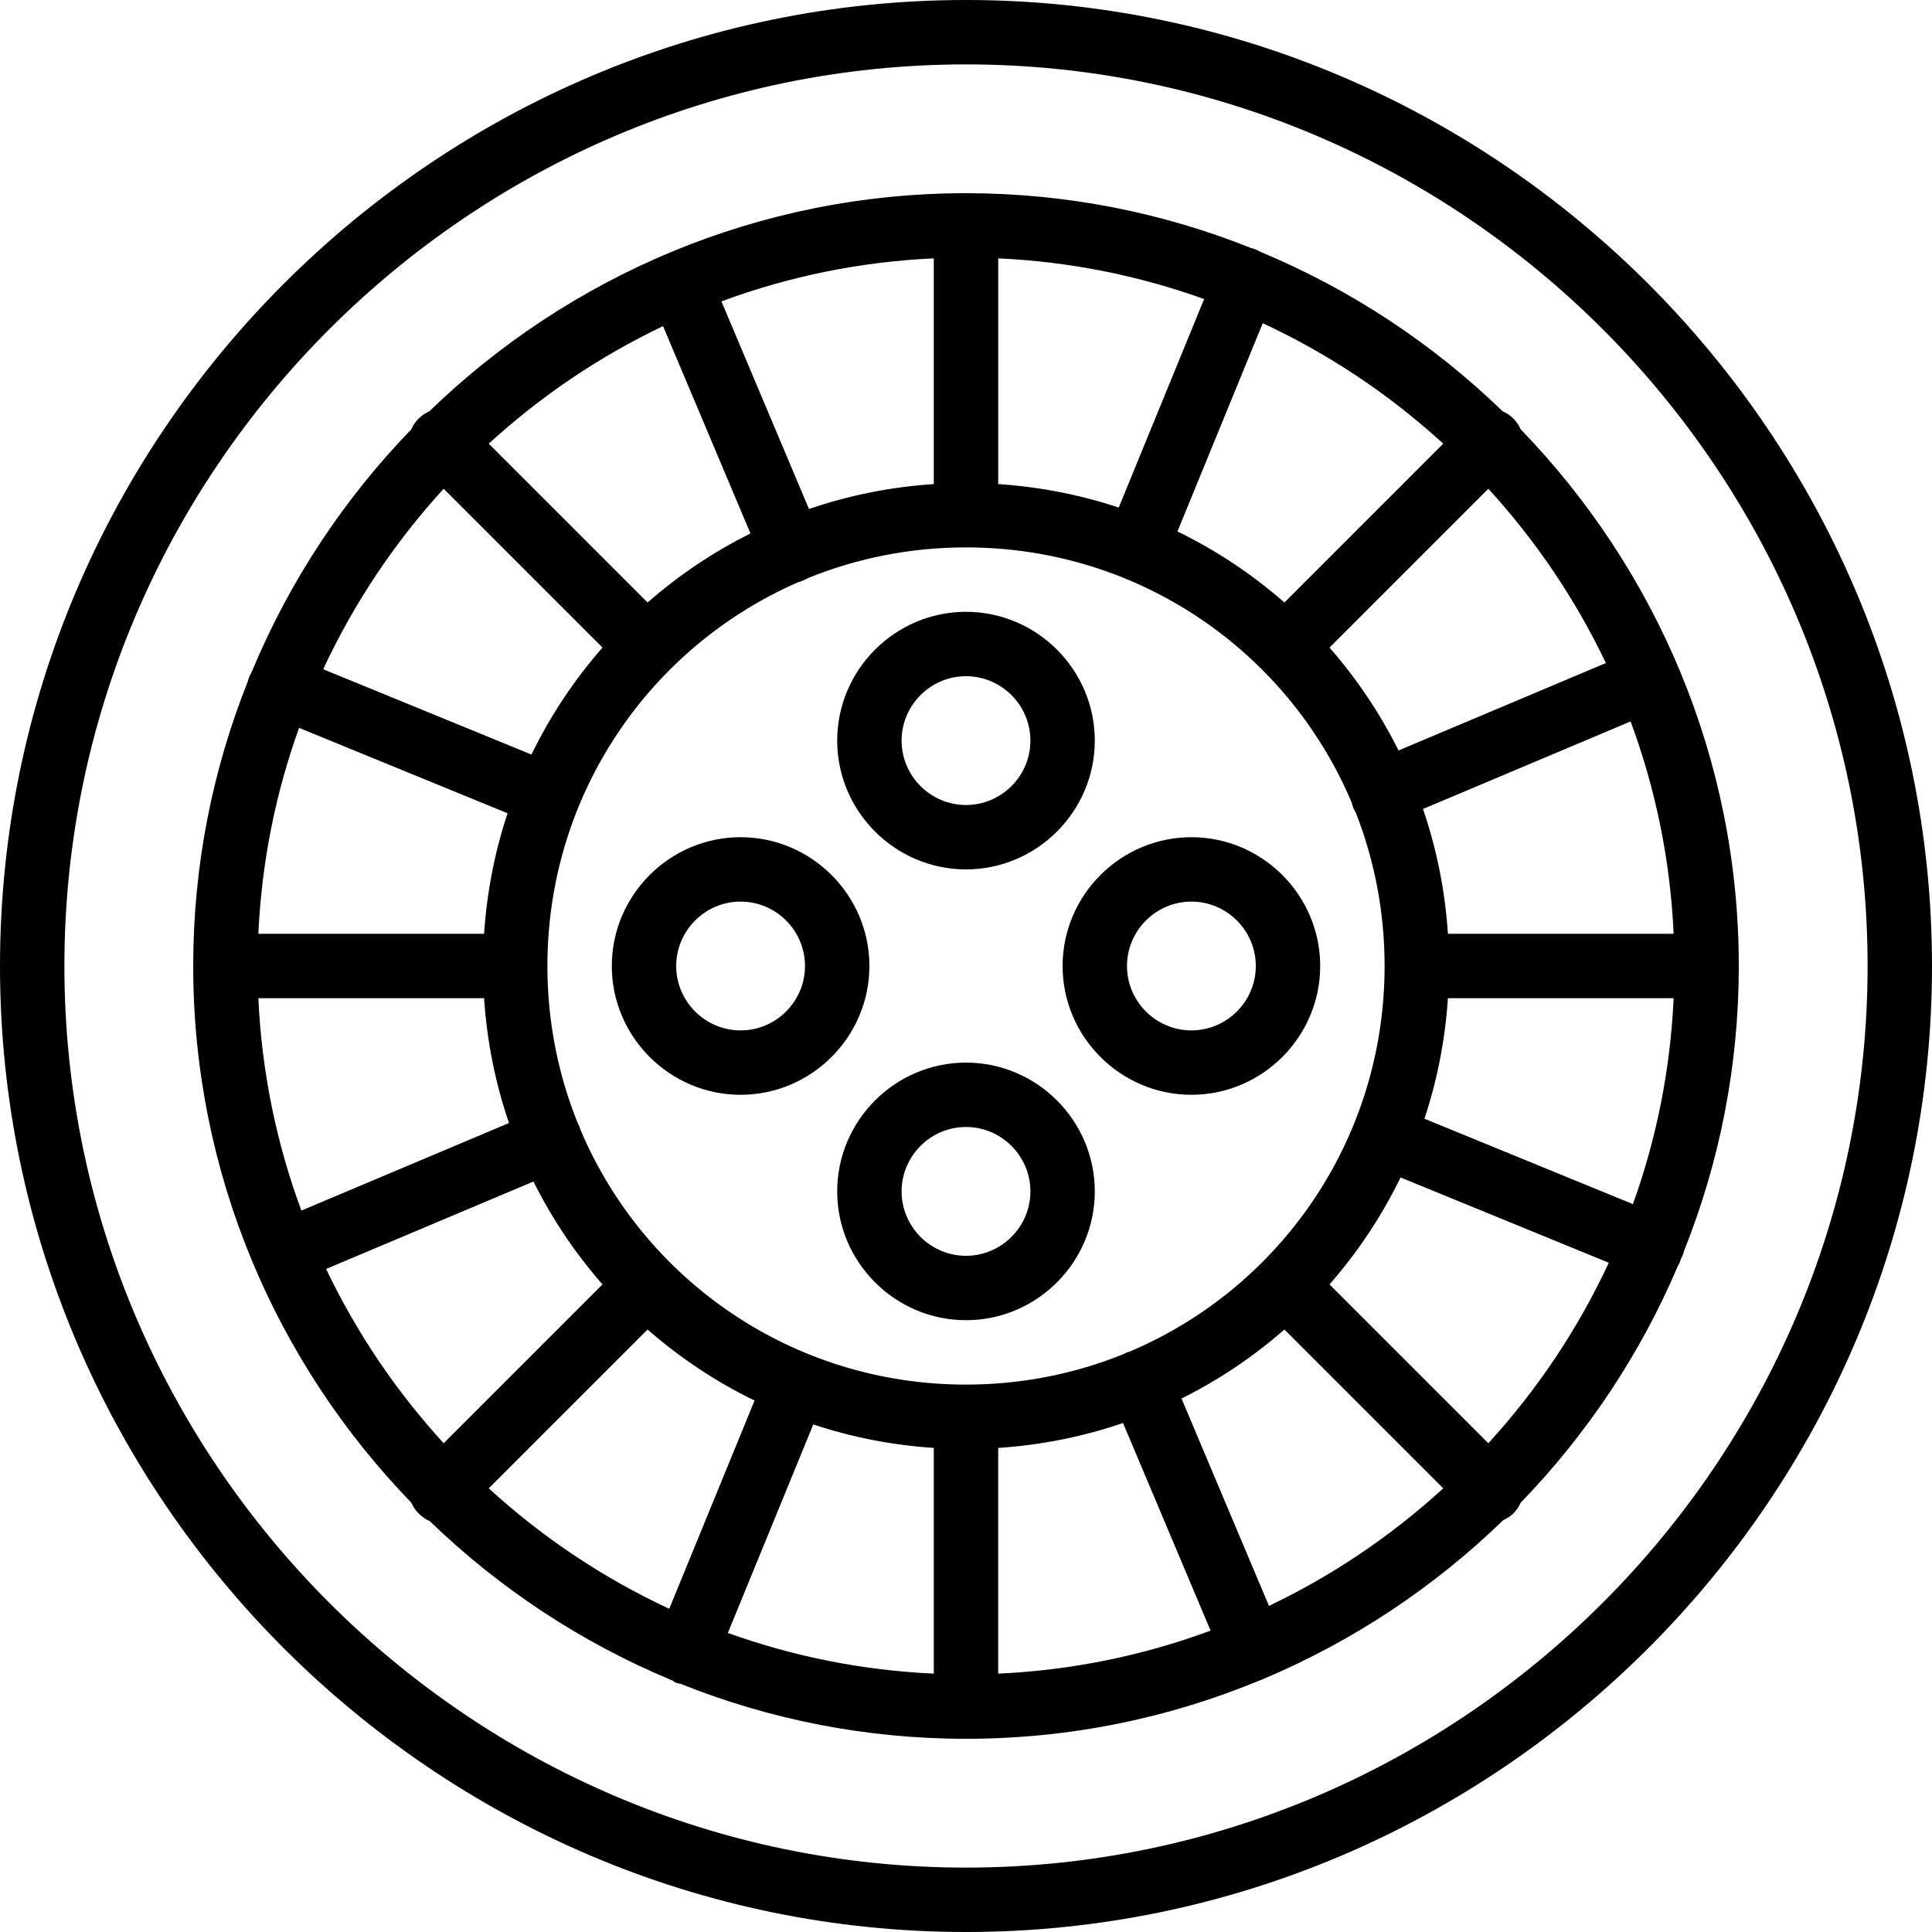 <?xml version="1.0" encoding="iso-8859-1"?>
<!-- Uploaded to: SVG Repo, www.svgrepo.com, Generator: SVG Repo Mixer Tools -->
<svg fill="#000000" height="800px" width="800px" version="1.1" id="Layer_1" xmlns="http://www.w3.org/2000/svg" xmlns:xlink="http://www.w3.org/1999/xlink" 
	 viewBox="0 0 512 512" xml:space="preserve">
<g transform="translate(1 1)">
	<g>
		<g>
			<path d="M255-1C114.2-1-1,114.2-1,255s115.2,256,256,256s256-115.2,256-256S395.8-1,255-1z M255,493.933
				c-131.413,0-238.933-107.52-238.933-238.933S123.587,16.067,255,16.067S493.933,123.587,493.933,255S386.413,493.933,255,493.933
				z"/>
			<path d="M255,280.6c-18.773,0-34.133,15.36-34.133,34.133c0,18.773,15.36,34.133,34.133,34.133
				c18.773,0,34.133-15.36,34.133-34.133C289.133,295.96,273.773,280.6,255,280.6z M255,331.8c-9.387,0-17.067-7.68-17.067-17.067
				s7.68-17.067,17.067-17.067s17.067,7.68,17.067,17.067S264.387,331.8,255,331.8z"/>
			<path d="M314.733,220.867c-18.773,0-34.133,15.36-34.133,34.133c0,18.773,15.36,34.133,34.133,34.133
				c18.773,0,34.133-15.36,34.133-34.133C348.867,236.227,333.507,220.867,314.733,220.867z M314.733,272.067
				c-9.387,0-17.067-7.68-17.067-17.067s7.68-17.067,17.067-17.067S331.8,245.613,331.8,255S324.12,272.067,314.733,272.067z"/>
			<path d="M255,229.4c18.773,0,34.133-15.36,34.133-34.133c0-18.773-15.36-34.133-34.133-34.133
				c-18.773,0-34.133,15.36-34.133,34.133C220.867,214.04,236.227,229.4,255,229.4z M255,178.2c9.387,0,17.067,7.68,17.067,17.067
				s-7.68,17.067-17.067,17.067s-17.067-7.68-17.067-17.067S245.613,178.2,255,178.2z"/>
			<path d="M195.267,220.867c-18.773,0-34.133,15.36-34.133,34.133c0,18.773,15.36,34.133,34.133,34.133
				c18.773,0,34.133-15.36,34.133-34.133C229.4,236.227,214.04,220.867,195.267,220.867z M195.267,272.067
				c-9.387,0-17.067-7.68-17.067-17.067s7.68-17.067,17.067-17.067s17.067,7.68,17.067,17.067S204.653,272.067,195.267,272.067z"/>
			<path d="M445.289,330.502C454.643,307.109,459.8,281.628,459.8,255c0-55.118-22.076-105.323-57.812-142.235
				c-0.427-1.015-1.067-1.977-1.922-2.831c-0.855-0.855-1.816-1.495-2.831-1.922c-18.358-17.773-40.003-32.164-63.909-42.141
				c-0.22-0.111-0.443-0.218-0.673-0.31c-0.7-0.42-1.424-0.69-2.152-0.849C307.109,55.357,281.628,50.2,255,50.2
				c-55.118,0-105.323,22.076-142.235,57.812c-1.015,0.427-1.977,1.067-2.831,1.922s-1.495,1.816-1.922,2.831
				c-17.773,18.358-32.164,40.003-42.141,63.909c-0.111,0.22-0.218,0.443-0.31,0.673c-0.42,0.7-0.69,1.424-0.849,2.152
				C55.357,202.891,50.2,228.372,50.2,255c0,55.118,22.076,105.323,57.812,142.235c0.427,1.015,1.067,1.977,1.922,2.831
				c0.93,0.93,1.865,1.597,2.932,2.02c18.336,17.728,39.946,32.083,63.808,42.043c0.22,0.111,0.443,0.218,0.673,0.31
				c0.49,0.49,1.261,0.695,1.991,0.783C202.774,454.618,228.31,459.8,255,459.8c27.589,0,53.944-5.541,78.023-15.545
				c0.371-0.089,0.724-0.222,1.023-0.42c23.681-9.991,45.122-24.323,63.326-41.98c0.967-0.423,1.919-1.013,2.694-1.788
				c0.855-0.855,1.495-1.816,1.922-2.831c17.496-18.072,31.724-39.325,41.682-62.789c0.34-0.534,0.604-1.13,0.77-1.792
				C444.86,331.953,445.13,331.229,445.289,330.502z M393.423,381.476l-42.091-42.091c7.467-8.522,13.818-18.045,18.829-28.349
				l55.187,22.607C417.174,351.213,406.364,367.331,393.423,381.476z M335.288,424.577l-23.172-54.952
				c9.889-4.925,19.047-11.088,27.269-18.293l42.091,42.091C367.774,405.96,352.22,416.499,335.288,424.577z M128.524,393.423
				l42.091-42.091c8.522,7.467,18.045,13.818,28.349,18.829l-22.607,55.187C158.787,417.174,142.669,406.364,128.524,393.423z
				 M85.423,335.288l54.952-23.172c4.925,9.889,11.088,19.047,18.293,27.269l-42.091,42.091
				C104.04,367.774,93.501,352.22,85.423,335.288z M67.47,263.533h59.818c0.754,11.513,3.017,22.605,6.602,33.078l-55.018,23.2
				C72.316,302.13,68.362,283.214,67.47,263.533z M78.257,191.893l55.251,22.633c-3.364,10.138-5.493,20.844-6.219,31.94H67.47
				C68.334,227.417,72.071,209.085,78.257,191.893z M116.577,128.523l42.091,42.091c-7.467,8.522-13.818,18.045-18.829,28.349
				l-55.187-22.607C92.826,158.787,103.636,142.668,116.577,128.523z M174.712,85.423l23.172,54.952
				c-9.889,4.925-19.047,11.088-27.269,18.293l-42.091-42.091C142.226,104.04,157.78,93.501,174.712,85.423z M381.477,116.577
				l-42.091,42.091c-8.522-7.467-18.045-13.818-28.349-18.829l22.607-55.187C351.213,92.826,367.331,103.636,381.477,116.577z
				 M424.577,174.712l-54.952,23.172c-4.925-9.889-11.088-19.047-18.293-27.269l42.091-42.091
				C405.96,142.226,416.499,157.78,424.577,174.712z M442.53,246.467h-59.818c-0.754-11.513-3.017-22.605-6.602-33.078l55.018-23.2
				C437.685,207.87,441.638,226.786,442.53,246.467z M298.597,357.09c-0.313,0.088-0.624,0.188-0.93,0.31
				c-0.329,0.131-0.637,0.289-0.935,0.46c-12.873,5.204-26.955,8.074-41.732,8.074c-45.947,0-85.208-27.681-102.09-67.336
				c-0.088-0.313-0.188-0.625-0.31-0.931c-0.132-0.329-0.29-0.637-0.46-0.935c-5.204-12.872-8.074-26.955-8.074-41.732
				c0-45.604,27.271-84.618,66.452-101.704c0.491-0.118,1.068-0.323,1.814-0.695c0.329-0.132,0.637-0.29,0.935-0.46
				c12.872-5.204,26.955-8.074,41.732-8.074c45.947,0,85.209,27.681,102.09,67.336c0.088,0.313,0.188,0.624,0.31,0.93
				c0.18,0.721,0.48,1.361,0.864,1.929c4.952,12.601,7.669,26.341,7.669,40.737C365.933,300.947,338.252,340.209,298.597,357.09z
				 M295.474,133.508c-10.138-3.364-20.844-5.493-31.94-6.219V67.47c19.05,0.863,37.382,4.601,54.573,10.786L295.474,133.508z
				 M246.467,127.288c-11.513,0.754-22.605,3.017-33.078,6.602l-23.2-55.018c17.682-6.557,36.598-10.51,56.279-11.402V127.288z
				 M214.526,376.492c10.138,3.364,20.844,5.493,31.94,6.219v59.818c-19.05-0.863-37.382-4.601-54.573-10.786L214.526,376.492z
				 M263.533,382.712c11.513-0.754,22.605-3.017,33.078-6.602l23.2,55.018c-17.682,6.557-36.598,10.51-56.279,11.402V382.712z
				 M376.492,295.474c3.364-10.138,5.493-20.844,6.219-31.94h59.818c-0.863,19.05-4.601,37.382-10.786,54.573L376.492,295.474z"/>
		</g>
	</g>
</g>
</svg>